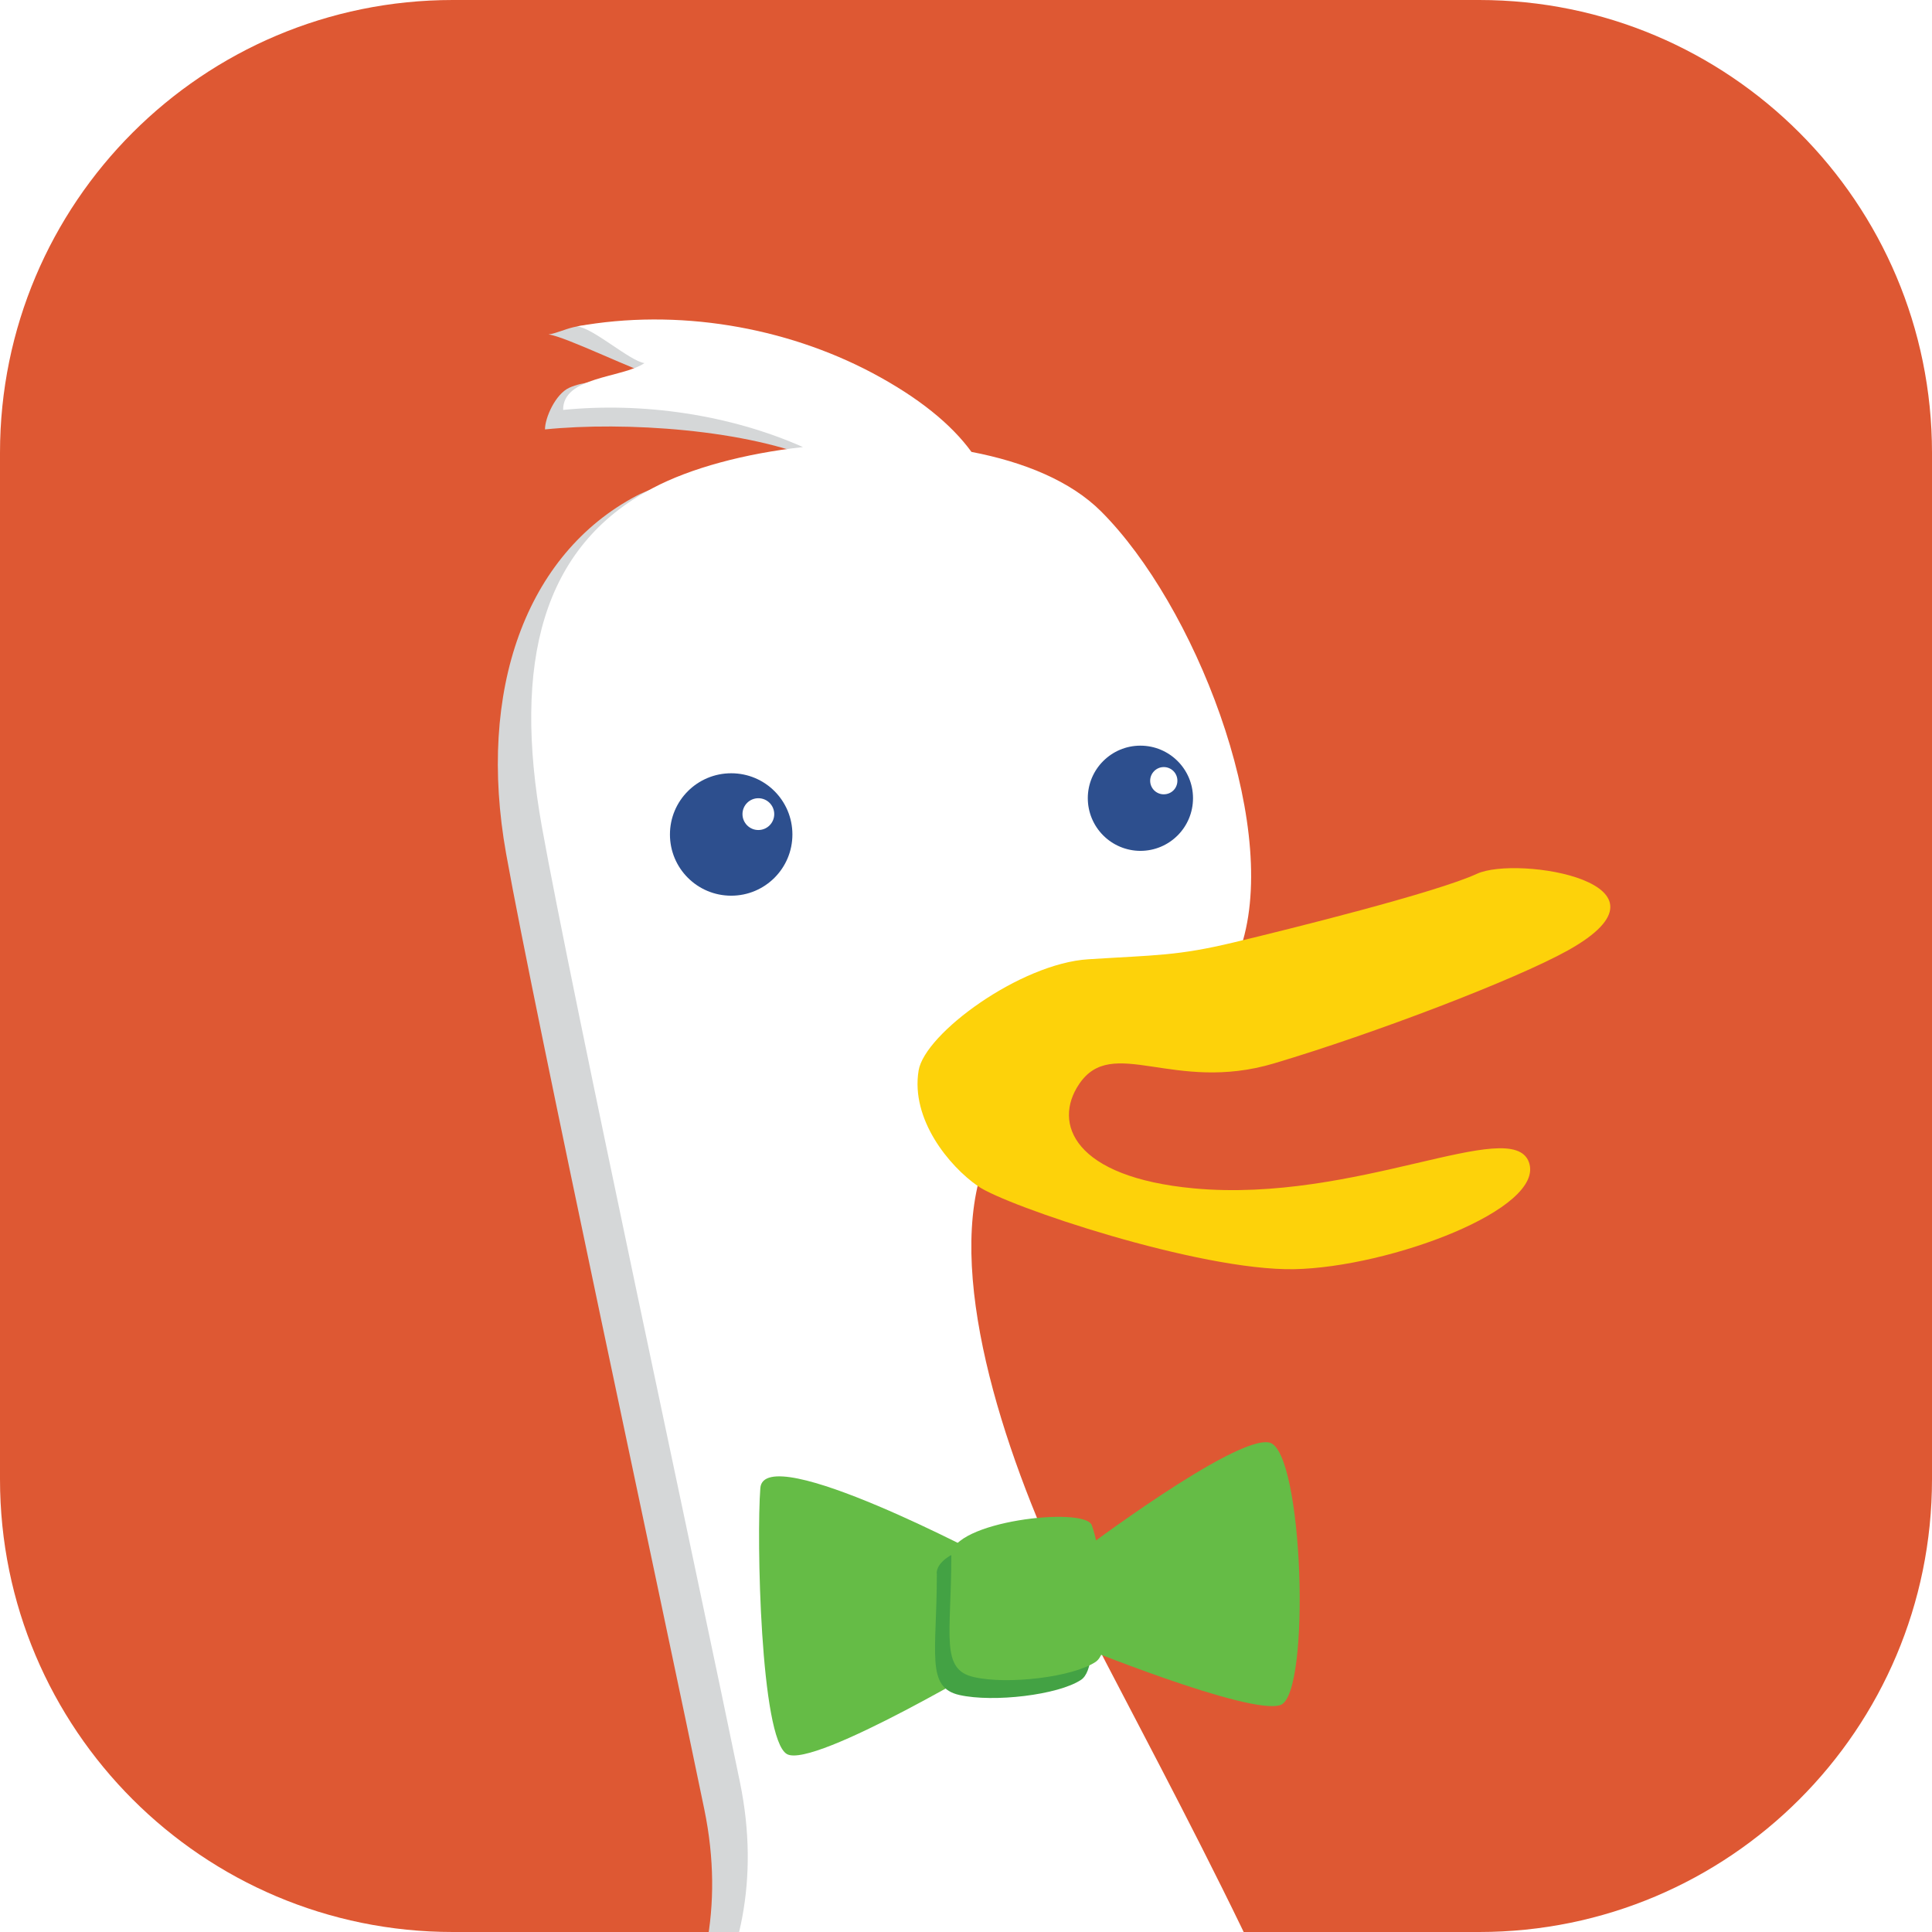 
            <svg width="48" height="48" viewBox="0 0 256 256" fill="none" xmlns="http://www.w3.org/2000/svg" xmlns:xlink="http://www.w3.org/1999/xlink" version="1.1">
        
		<g transform="translate(0, 0)">
            
			<svg width="256" height="256" viewBox="0 0 256 256" fill="none" xmlns="http://www.w3.org/2000/svg">
<path d="M196 0H60C26.863 0 0 26.863 0 60V196C0 229.137 26.863 256 60 256H196C229.137 256 256 229.137 256 196V60C256 26.863 229.137 0 196 0Z" fill="#DE5833"/>
<mask id="mask0_61_43" style="mask-type:luminance" maskUnits="userSpaceOnUse" x="18" y="18" width="220" height="221">
<path d="M238 127.998C238 188.654 188.656 238.004 127.994 238.004C67.344 238.004 18 188.65 18 127.998C18 67.346 67.346 18 127.994 18C188.654 18 238 67.346 238 127.998Z" fill="white"/>
</mask>
<path d="M172.899 291.514C169.043 273.767 146.632 233.592 138.132 216.605C129.632 199.618 121.128 175.69 125.001 160.22C125.704 157.409 117.641 135.997 119.958 134.482C137.987 122.7 142.733 135.767 149.952 130.493C153.667 127.767 158.735 132.736 160.02 128.223C164.643 112.013 153.581 83.752 141.234 71.401C137.196 67.374 131.016 64.846 124.033 63.503C121.347 59.834 117.017 56.305 110.884 53.049C104.055 49.414 89.206 44.614 81.501 43.335C76.163 42.478 74.957 43.95 72.675 44.32C74.8 44.509 84.886 49.491 86.846 49.783C84.883 51.111 79.119 49.723 75.441 51.372C73.588 52.212 72.202 55.393 72.215 56.899C82.711 55.836 99.15 56.864 108.845 61.183C101.129 62.04 89.395 63.04 84.348 65.692C69.679 73.421 63.199 91.473 67.061 113.104C70.925 134.686 87.921 213.462 93.328 239.767C98.737 266.038 81.743 283.038 70.932 287.652L82.516 288.43L78.661 296.928C92.55 298.47 107.997 293.843 107.997 293.843C104.917 302.336 84.057 305.436 84.057 305.436C84.057 305.436 94.124 308.516 110.315 302.336L136.583 292.294L144.304 312.372L158.986 297.705L165.166 313.128C165.196 313.126 176.785 309.256 172.92 291.487L172.899 291.514Z" fill="#D5D7D8"/>
<path d="M177.562 287.914C173.717 270.134 151.308 229.984 142.8 212.982C134.291 195.98 125.802 172.042 129.669 156.602C130.386 153.817 130.397 142.318 132.732 140.793C150.726 129.024 149.466 140.399 156.696 135.127C160.423 132.406 163.407 129.116 164.703 124.605C169.339 108.385 158.264 80.134 145.91 67.774C141.883 63.747 135.697 61.215 128.724 59.879C126.042 56.198 121.719 52.681 115.593 49.421C104.025 43.29 89.729 40.839 76.465 43.245C78.607 43.459 83.44 47.825 85.393 48.114C82.437 50.119 74.569 49.86 74.618 54.318C85.149 53.264 96.689 54.928 106.395 59.238C98.679 60.095 91.496 62.023 86.473 64.686C71.791 72.403 67.931 87.846 71.791 109.486C75.662 131.115 92.659 209.893 98.045 236.141C103.458 262.403 86.473 279.386 75.659 284.026L87.244 284.797L83.388 293.307C97.278 294.85 112.725 290.223 112.725 290.223C109.644 298.736 88.784 301.803 88.784 301.803C88.784 301.803 98.822 304.888 115.042 298.708L141.326 288.666L149.046 308.744L163.724 294.07L169.936 309.525C169.902 309.54 181.478 305.676 177.605 287.916L177.562 287.914Z" fill="white"/>
<path d="M88.771 110.574C88.771 106.091 92.398 102.462 96.89 102.462C101.388 102.462 104.998 106.091 104.998 110.574C104.998 115.058 101.367 118.684 96.89 118.684C92.4 118.686 88.771 115.06 88.771 110.574Z" fill="#2D4F8E"/>
<path d="M98.383 107.875C98.382 107.598 98.436 107.325 98.541 107.069C98.646 106.814 98.801 106.582 98.996 106.386C99.191 106.19 99.422 106.035 99.677 105.929C99.933 105.823 100.206 105.769 100.482 105.769C101.645 105.769 102.59 106.707 102.59 107.875C102.59 109.042 101.648 109.982 100.482 109.982C99.33 109.985 98.383 109.04 98.383 107.875Z" fill="white"/>
<path d="M144.139 105.765C144.139 101.924 147.266 98.803 151.105 98.803C154.961 98.803 158.08 101.924 158.08 105.765C158.08 109.621 154.963 112.744 151.105 112.744C149.256 112.739 147.485 112.002 146.179 110.694C144.874 109.386 144.14 107.613 144.139 105.765Z" fill="#2D4F8E"/>
<path d="M152.403 103.448C152.403 102.456 153.217 101.642 154.198 101.642C154.436 101.64 154.672 101.686 154.892 101.776C155.112 101.866 155.313 101.999 155.481 102.166C155.65 102.334 155.783 102.534 155.874 102.754C155.965 102.974 156.011 103.21 156.01 103.448C156.01 104.454 155.224 105.251 154.198 105.251C153.962 105.251 153.728 105.204 153.51 105.113C153.292 105.022 153.094 104.889 152.927 104.721C152.76 104.554 152.628 104.355 152.538 104.137C152.448 103.918 152.402 103.684 152.403 103.448Z" fill="white"/>
<path d="M99.195 87.071C99.195 87.071 93.081 84.286 87.135 88.041C81.188 91.797 81.42 95.588 81.42 95.588C81.42 95.588 78.264 88.556 86.674 85.109C95.084 81.662 99.195 87.071 99.195 87.071Z" fill="url(#paint0_linear_61_43)"/>
<path d="M155.301 86.514C155.301 86.514 150.91 84.003 147.498 84.046C140.493 84.138 138.582 87.234 138.582 87.234C138.582 87.234 139.76 79.854 148.719 81.334C153.577 82.142 155.301 86.514 155.301 86.514Z" fill="url(#paint1_linear_61_43)"/>
<path d="M121.717 141.86C122.531 136.933 135.212 127.668 144.209 127.107C153.206 126.539 155.991 126.668 163.488 124.873C170.986 123.078 190.34 118.258 195.691 115.786C201.055 113.31 223.761 117.011 207.751 125.935C200.828 129.791 182.168 136.924 168.825 140.902C155.501 144.887 147.403 137.098 142.991 143.644C139.465 148.854 142.275 155.987 158.2 157.467C179.7 159.459 200.314 147.785 202.584 153.986C204.855 160.188 184.109 167.927 171.47 168.174C158.847 168.388 133.405 159.828 129.581 157.169C125.757 154.511 120.659 148.323 121.719 141.858L121.717 141.86Z" fill="#FDD20A"/>
<path d="M131.449 206.759C131.449 206.759 101.241 190.65 100.748 197.184C100.238 203.73 100.748 230.387 104.267 232.422C107.787 234.457 132.963 219.338 132.963 219.338L131.449 206.759ZM143.023 205.744C143.023 205.744 163.662 190.138 168.201 191.145C172.7 192.173 173.732 224.348 169.701 225.912C165.673 227.411 142.05 217.744 142.05 217.744L143.023 205.744Z" fill="#65BC46"/>
<path d="M124.138 208.49C124.138 219.055 122.638 223.592 127.137 224.599C131.635 225.606 140.212 224.599 143.241 222.59C146.27 220.58 143.738 206.995 142.744 204.457C141.722 201.942 124.116 203.96 124.116 208.492L124.138 208.49Z" fill="#43A244"/>
<path d="M126.057 206.116C126.057 216.683 124.543 221.218 129.056 222.225C133.567 223.253 142.132 222.225 145.165 220.216C148.164 218.202 145.658 204.621 144.659 202.081C143.646 199.568 126.04 201.594 126.04 206.119L126.057 206.116Z" fill="#65BC46"/>
</svg>

		</g>
		</svg>